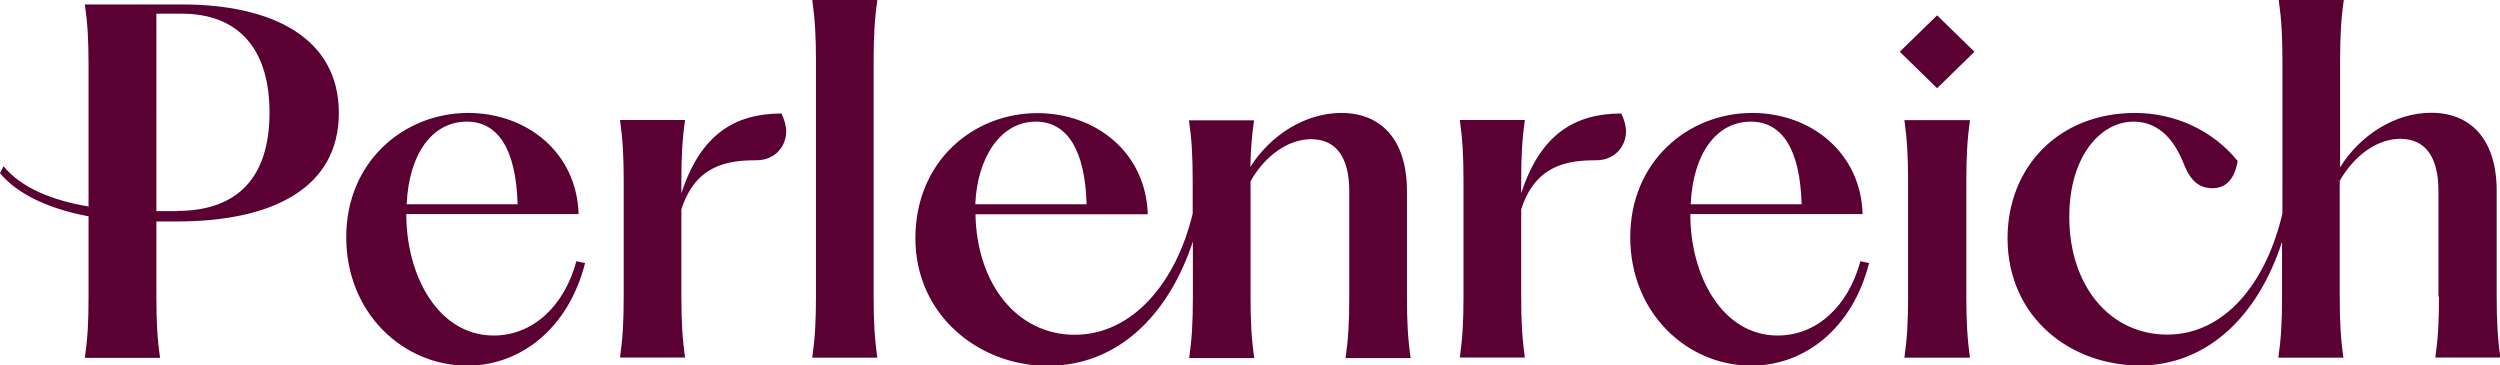 <svg viewBox="0 0 135.24 19.77" xmlns="http://www.w3.org/2000/svg" id="Ebene_1">
  <defs>
    <style>
      .cls-1 {
        fill: #5a0032;
      }
    </style>
  </defs>
  <path d="M26.7,18.15c-2.97,0-4.72-3.2-4.72-6.55v-.02h9.32c-.1-3.35-2.82-5.47-5.97-5.47-3.47,0-6.6,2.62-6.6,6.72s3.07,6.95,6.55,6.95c2.87,0,5.47-2,6.37-5.55l-.47-.1c-.65,2.42-2.35,4.02-4.47,4.02ZM25.25,6.58c1.7,0,2.67,1.5,2.75,4.47h-6c.12-2.75,1.4-4.47,3.25-4.47ZM96.16,18.15c-2.97,0-4.72-3.2-4.72-6.55v-.02h9.32c-.1-3.35-2.82-5.47-5.97-5.47-3.47,0-6.6,2.62-6.6,6.72s3.07,6.95,6.55,6.95c2.87,0,5.47-2,6.37-5.55l-.47-.1c-.65,2.42-2.35,4.02-4.47,4.02ZM94.71,6.58c1.7,0,2.67,1.5,2.75,4.47h-6c.12-2.75,1.4-4.47,3.25-4.47ZM42.28,6.15c.15.32.25.65.25.95,0,.82-.6,1.57-1.62,1.57-1.55,0-3.27.25-4.05,2.65v4.72c0,1.32.05,2.25.2,3.3h-3.52c.15-1.05.2-1.97.2-3.3v-6.25c0-1.32-.05-2.25-.2-3.3h3.52c-.15,1.05-.2,1.97-.2,3.3v.67c1.02-3.15,2.85-4.32,5.42-4.32ZM47.26,3.3v12.75c0,1.32.05,2.25.2,3.3h-3.52c.15-1.05.2-1.97.2-3.3V3.3c0-1.32-.05-2.25-.2-3.3h3.52c-.15,1.05-.2,1.97-.2,3.3ZM76.11,10.33c0-2.72-1.35-4.22-3.55-4.22-1.92,0-3.82,1.17-4.92,2.92.02-.95.08-1.7.2-2.52h-3.52c.15,1.05.2,1.97.2,3.3v1.74c-.9,3.77-3.28,6.56-6.38,6.56s-5.3-2.72-5.37-6.52h9.32c-.1-3.35-2.82-5.47-5.97-5.47-3.47,0-6.6,2.6-6.6,6.77s3.45,6.9,7.15,6.9,6.49-2.6,7.86-6.72v3c0,1.32-.05,2.25-.2,3.3h3.52c-.15-1.05-.2-1.97-.2-3.3v-6.27c.8-1.4,2.05-2.27,3.27-2.27,1.32,0,2.07.92,2.07,2.82v5.72c0,1.32-.05,2.25-.2,3.3h3.52c-.15-1.05-.2-1.97-.2-3.3v-5.72ZM56.03,6.58c1.7,0,2.67,1.53,2.75,4.47h-6.02c.1-2.5,1.35-4.47,3.27-4.47ZM87.71,6.15c.15.32.25.65.25.95,0,.82-.6,1.57-1.62,1.57-1.55,0-3.27.25-4.05,2.65v4.72c0,1.32.05,2.25.2,3.3h-3.52c.15-1.05.2-1.97.2-3.3v-6.25c0-1.32-.05-2.25-.2-3.3h3.52c-.15,1.05-.2,1.97-.2,3.3v.67c1.02-3.15,2.85-4.32,5.42-4.32ZM104.79.83l2.02,1.97-2.02,1.97-2.02-1.97,2.02-1.97ZM106.37,9.8v6.25c0,1.32.05,2.25.2,3.3h-3.55c.15-1.05.2-1.97.2-3.3v-6.25c0-1.32-.05-2.25-.2-3.3h3.55c-.15,1.05-.2,1.97-.2,3.3ZM131.91,16.05v-5.72c0-1.9-.75-2.82-2.07-2.82-1.23,0-2.47.88-3.27,2.27v6.27c0,1.32.05,2.25.2,3.3h-3.52c.15-1.05.2-1.97.2-3.3v-2.97c-1.33,4.11-4.12,6.69-7.7,6.69h0c-3.69,0-7.13-2.54-7.15-6.87h0s0,0,0-.01c0,0,0,0,0-.01h0c.01-3.86,2.78-6.77,6.9-6.77,2.1,0,4.17.9,5.55,2.6-.18,1.02-.65,1.47-1.37,1.47-.92,0-1.3-.67-1.6-1.45-.57-1.37-1.45-2.15-2.67-2.15-1.77,0-3.47,1.87-3.47,5.15,0,3.74,2.2,6.37,5.3,6.37h0c3.1,0,5.35-2.78,6.23-6.55V3.3c0-1.32-.05-2.25-.2-3.3h3.52c-.15,1.05-.2,1.97-.2,3.3v5.75c1.1-1.77,3-2.95,4.92-2.95,2.2,0,3.55,1.5,3.55,4.22v5.72c0,1.32.05,2.25.2,3.3h-3.52c.15-1.05.2-1.97.2-3.3ZM9.83.24h-5.24c.15,1.03.2,1.92.2,3.3v7.63c-1.97-.33-3.64-1.01-4.6-2.18l-.19.38c.95,1.13,2.63,1.93,4.79,2.33v4.36c0,1.37-.05,2.27-.2,3.3h4.07c-.15-1.03-.2-1.92-.2-3.3v-4.08h1.12c5.15,0,8.75-1.8,8.75-5.87S14.73.24,9.83.24ZM9.58,11.42h-1.12V.74h1.37c3.02,0,4.75,1.85,4.75,5.35s-1.72,5.32-5,5.32Z" class="cls-1"></path>
</svg>